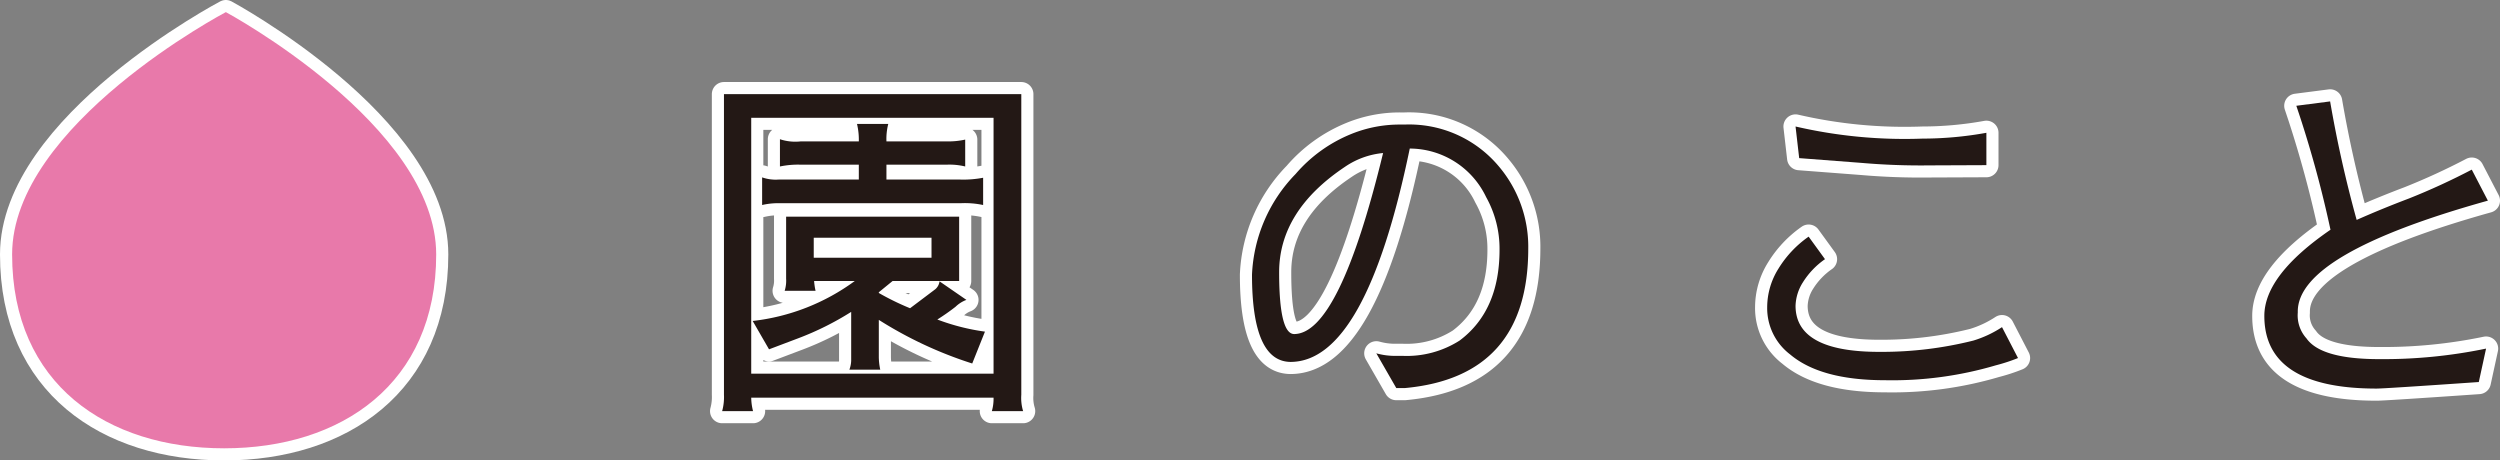 <svg xmlns="http://www.w3.org/2000/svg" width="206.33px" height="38px" viewBox="0 0 206.33 38"><rect x="0" y="0" width="206.33" height="38" fill="#808080" stroke="none"/><defs><style>.cls-1{fill:none;stroke:#fff;stroke-linejoin:round;stroke-width:2px;}.cls-2{fill:#e879aa;}.cls-3{fill:#231815;}</style></defs><title>about-title_pc</title><g id="レイヤー_2" data-name="レイヤー 2"><g id="design"><path class="cls-1" d="M36,21c0,10.68-7.84,16-17.5,16S1,31.71,1,21,18.64,1,18.64,1,36,10.35,36,21Z"/><path class="cls-1" d="M84.29,32.58a3.73,3.73,0,0,0,.15,1.35H81.86A3.73,3.73,0,0,0,82,32.82H62a4.68,4.68,0,0,0,.15,1.11H59.6a4.37,4.37,0,0,0,.15-1.35V7.77H84.29ZM62,30.84H82V9.72H62Zm15.36-4.47a17.87,17.87,0,0,0,3.93,1L80.24,30a33.25,33.25,0,0,1-7.71-3.6v3a5.1,5.1,0,0,0,.12,1.11H70.1a2.26,2.26,0,0,0,.15-.87V25.74a24.17,24.17,0,0,1-4.32,2.16l-2.46.93-1.35-2.34a17.58,17.58,0,0,0,8.43-3.3H67.19a5.27,5.27,0,0,0,.12.81H64.76a2.79,2.79,0,0,0,.12-1V17.88H79.16v5.31H73.67l-1.14.93v.06a21.68,21.68,0,0,0,2.58,1.26l2.07-1.56a1,1,0,0,0,.36-.66l2.22,1.53a2.6,2.6,0,0,0-.9.57A18,18,0,0,1,77.36,26.37Zm-4.2-12.78v1.23h6.12a8.61,8.61,0,0,0,1.86-.15v2.25a7.26,7.26,0,0,0-1.83-.15H64.25a5.82,5.82,0,0,0-1.35.15V14.64a3.41,3.41,0,0,0,1.35.18h6.63V13.59H66.05a7.29,7.29,0,0,0-1.68.15V11.49a4,4,0,0,0,1.71.18h4.8a5.57,5.57,0,0,0-.15-1.44h2.58a5,5,0,0,0-.15,1.44h5a6.31,6.31,0,0,0,1.5-.15v2.22a5.46,5.46,0,0,0-1.5-.15Zm-6,7.68h9.72V19.62H67.16Z"/><path class="cls-1" d="M113.59,29.16a5.73,5.73,0,0,0,1.41.21h.75a8.13,8.13,0,0,0,4.71-1.26q3.3-2.46,3.3-7.5a8.74,8.74,0,0,0-1.11-4.35,7,7,0,0,0-6.3-4q-3.63,17.55-9.81,17.61-3.21,0-3.21-7.2a12.67,12.67,0,0,1,3.6-8.31,12,12,0,0,1,4.59-3.3,10.59,10.59,0,0,1,4.08-.78h.33a9.65,9.65,0,0,1,7.77,3.45,10.26,10.26,0,0,1,2.43,6.78q0,10.59-10.2,11.52l-.69,0ZM111,13.77q-5.43,3.63-5.43,8.7t1.23,5.1q3.72,0,7.35-14.94A6.67,6.67,0,0,0,111,13.77Z"/><path class="cls-1" d="M164.72,30.15a30.15,30.15,0,0,1-9.15,1.23q-5.31,0-7.83-2.13a4.8,4.8,0,0,1-1.89-3.9,6,6,0,0,1,.93-3.18,8.88,8.88,0,0,1,2.49-2.64l1.35,1.86a6.57,6.57,0,0,0-1.83,1.92,3.82,3.82,0,0,0-.6,1.92q0,3.81,6.9,3.81h.12a31,31,0,0,0,7.65-.93A9.11,9.11,0,0,0,165.23,27l1.32,2.55A14.41,14.41,0,0,1,164.72,30.15Zm-5.46-16.5a56.53,56.53,0,0,1-5.67-.21l-5.1-.39-.3-2.61a39.93,39.93,0,0,0,10.47,1,29.79,29.79,0,0,0,5.28-.48v2.67Z"/><path class="cls-1" d="M205.33,16.56q-15.69,4.38-15.69,9.15v.09a2.83,2.83,0,0,0,.72,2.13q1.2,1.71,6,1.71a41.73,41.73,0,0,0,8.82-.87l-.6,2.76q-7.8.54-8.43.54-9.27,0-9.27-6,0-3.36,5.46-7.11a92.23,92.23,0,0,0-2.52-9.33l-.3-.9,2.79-.36a100,100,0,0,0,2.19,9.78q2.1-.93,4.32-1.77A54.89,54.89,0,0,0,204,14Z"/><path class="cls-2" d="M36,21c0,10.68-7.84,16-17.5,16S1,31.71,1,21,18.64,1,18.64,1,36,10.35,36,21Z"/><path class="cls-3" d="M84.29,32.58a3.73,3.73,0,0,0,.15,1.35H81.86A3.73,3.73,0,0,0,82,32.82H62a4.68,4.68,0,0,0,.15,1.11H59.6a4.37,4.37,0,0,0,.15-1.35V7.77H84.29ZM62,30.84H82V9.72H62Zm15.36-4.47a17.87,17.87,0,0,0,3.93,1L80.24,30a33.25,33.25,0,0,1-7.71-3.6v3a5.1,5.1,0,0,0,.12,1.11H70.1a2.26,2.26,0,0,0,.15-.87V25.74a24.17,24.17,0,0,1-4.32,2.16l-2.46.93-1.35-2.34a17.58,17.58,0,0,0,8.43-3.3H67.19a5.27,5.27,0,0,0,.12.81H64.76a2.79,2.79,0,0,0,.12-1V17.88H79.16v5.31H73.67l-1.14.93v.06a21.68,21.68,0,0,0,2.58,1.26l2.07-1.56a1,1,0,0,0,.36-.66l2.22,1.53a2.6,2.6,0,0,0-.9.57A18,18,0,0,1,77.36,26.37Zm-4.2-12.78v1.23h6.12a8.61,8.61,0,0,0,1.86-.15v2.25a7.26,7.26,0,0,0-1.83-.15H64.25a5.82,5.82,0,0,0-1.35.15V14.64a3.41,3.41,0,0,0,1.35.18h6.63V13.59H66.05a7.29,7.29,0,0,0-1.68.15V11.49a4,4,0,0,0,1.71.18h4.8a5.57,5.57,0,0,0-.15-1.44h2.58a5,5,0,0,0-.15,1.44h5a6.31,6.31,0,0,0,1.5-.15v2.22a5.46,5.46,0,0,0-1.5-.15Zm-6,7.68h9.72V19.62H67.16Z"/><path class="cls-3" d="M113.59,29.16a5.73,5.73,0,0,0,1.41.21h.75a8.13,8.13,0,0,0,4.71-1.26q3.3-2.46,3.3-7.5a8.74,8.74,0,0,0-1.11-4.35,7,7,0,0,0-6.3-4q-3.63,17.55-9.81,17.61-3.21,0-3.21-7.2a12.67,12.67,0,0,1,3.6-8.31,12,12,0,0,1,4.59-3.3,10.59,10.59,0,0,1,4.08-.78h.33a9.65,9.65,0,0,1,7.77,3.45,10.26,10.26,0,0,1,2.43,6.78q0,10.59-10.2,11.52l-.69,0ZM111,13.77q-5.43,3.63-5.43,8.7t1.23,5.1q3.72,0,7.35-14.94A6.67,6.67,0,0,0,111,13.77Z"/><path class="cls-3" d="M164.72,30.15a30.15,30.15,0,0,1-9.15,1.23q-5.31,0-7.83-2.13a4.8,4.8,0,0,1-1.89-3.9,6,6,0,0,1,.93-3.18,8.88,8.88,0,0,1,2.49-2.64l1.35,1.86a6.57,6.57,0,0,0-1.83,1.92,3.82,3.82,0,0,0-.6,1.92q0,3.81,6.9,3.81h.12a31,31,0,0,0,7.65-.93A9.11,9.11,0,0,0,165.23,27l1.32,2.55A14.41,14.41,0,0,1,164.72,30.15Zm-5.46-16.5a56.53,56.53,0,0,1-5.67-.21l-5.1-.39-.3-2.61a39.93,39.93,0,0,0,10.47,1,29.79,29.79,0,0,0,5.28-.48v2.67Z"/><path class="cls-3" d="M205.33,16.56q-15.69,4.38-15.69,9.15v.09a2.83,2.83,0,0,0,.72,2.13q1.2,1.71,6,1.71a41.73,41.73,0,0,0,8.82-.87l-.6,2.76q-7.8.54-8.43.54-9.27,0-9.27-6,0-3.36,5.46-7.11a92.23,92.23,0,0,0-2.52-9.33l-.3-.9,2.79-.36a100,100,0,0,0,2.19,9.78q2.1-.93,4.32-1.77A54.89,54.89,0,0,0,204,14Z"/></g></g></svg>
